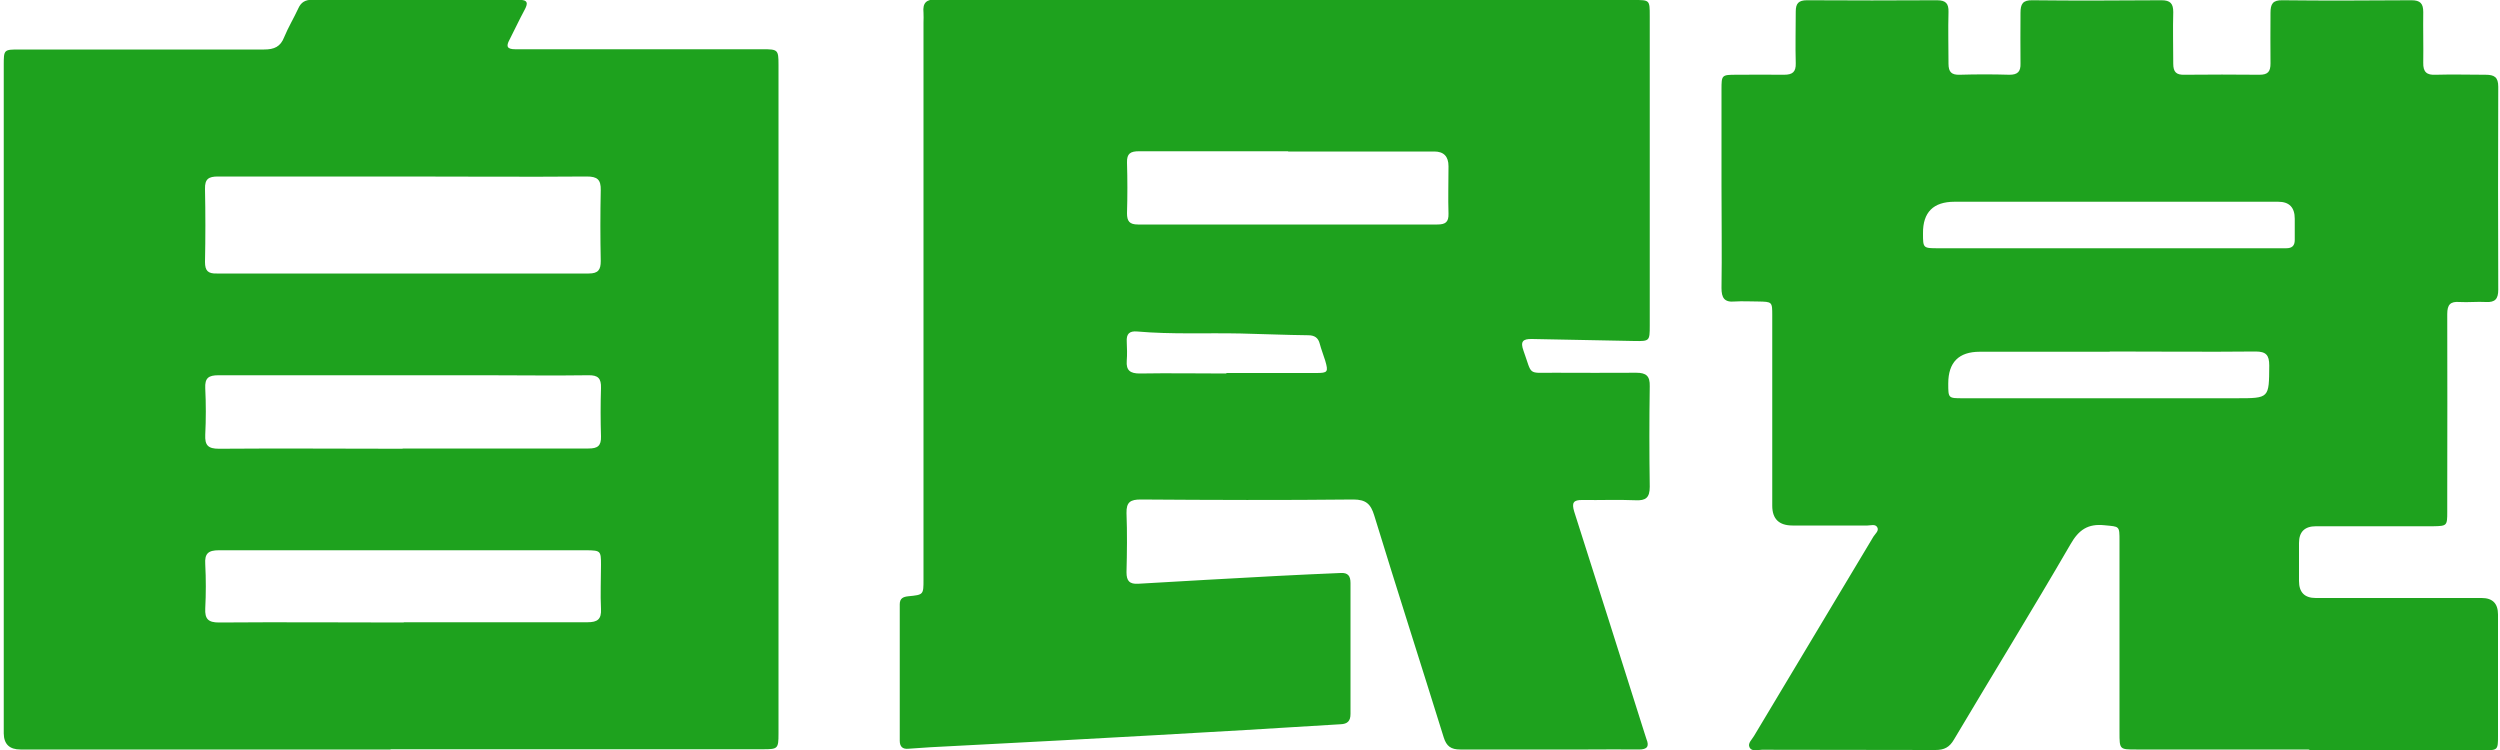 <?xml version="1.0" encoding="UTF-8"?><svg id="_レイヤー_2" xmlns="http://www.w3.org/2000/svg" viewBox="0 0 100 30"><defs><style>.cls-1{fill:none;}.cls-1,.cls-2{stroke-width:0px;}.cls-2{fill:#1ea21e;}</style></defs><g id="_レイヤー_1-2"><path class="cls-2" d="M51.49,0c4.62,0,9.25,0,13.87,0,.63,0,.63,0,.63.64,0,4.13,0,8.26,0,12.39,0,.61-.01.62-.61.61-1.37-.03-2.73-.05-4.1-.08-.38-.01-.47.11-.34.47.36,1,.14.88,1.21.88,1.1,0,2.2.01,3.3,0,.4,0,.55.13.54.54-.02,1.34-.02,2.68,0,4.02,0,.44-.16.56-.57.54-.7-.03-1.41,0-2.11-.01-.38-.01-.45.11-.34.47.94,2.94,1.87,5.88,2.8,8.82.03.09.06.19.09.28.12.29.02.41-.3.41-.68-.01-1.35,0-2.03,0-1.71,0-3.41,0-5.12,0-.37,0-.55-.13-.66-.48-.92-2.96-1.87-5.91-2.78-8.88-.14-.46-.33-.64-.84-.64-2.83.03-5.67.02-8.5,0-.41,0-.58.1-.57.54.03.79.02,1.58,0,2.37,0,.35.12.48.47.46,1.84-.11,3.68-.21,5.52-.31.86-.05,1.72-.08,2.57-.12.3-.02.4.12.4.4,0,1.75,0,3.5,0,5.24,0,.28-.12.4-.4.41-1.27.07-2.53.16-3.79.23-2.43.14-4.86.28-7.3.41-1.77.1-3.54.18-5.32.28-.3.02-.59.04-.88.06-.22.02-.34-.08-.34-.32,0-1.82,0-3.64,0-5.46,0-.24.14-.3.35-.32.6-.06.6-.06.6-.67,0-7.43,0-14.86,0-22.29,0-.13.01-.25,0-.38-.04-.4.11-.54.53-.54,1.89.02,3.78,0,5.67,0,2.78,0,5.55,0,8.33,0ZM51.52,6.05c-1.99,0-3.97,0-5.96,0-.34,0-.49.09-.48.45.02.68.02,1.35,0,2.03,0,.32.1.45.44.45,3.99,0,7.98,0,11.97,0,.32,0,.46-.09.45-.43-.02-.63,0-1.27,0-1.9q0-.59-.57-.59c-1.95,0-3.89,0-5.84,0ZM49.06,14.92c1.2,0,2.39,0,3.59,0,.46,0,.49-.04.36-.49-.07-.23-.16-.45-.22-.68-.06-.24-.21-.34-.46-.34-.9-.01-1.8-.05-2.7-.07-1.38-.03-2.76.04-4.14-.08-.32-.03-.44.1-.42.41.01.25.02.51,0,.76-.03.39.14.51.52.51,1.15-.02,2.31,0,3.46,0Z"/><path class="cls-2" d="M15.62,29.98c-4.93,0-9.87,0-14.8,0q-.66,0-.67-.64c0-8.91,0-17.82,0-26.73,0-.63,0-.63.64-.63,3.26,0,6.51,0,9.77,0,.41,0,.66-.11.81-.5.16-.39.38-.75.56-1.14.11-.25.28-.35.56-.35,2.75,0,5.5,0,8.25,0,.39,0,.39.14.23.43-.21.39-.39.78-.59,1.17-.15.27-.09.38.23.38.54,0,1.07,0,1.61,0,2.76,0,5.53,0,8.29,0,.6,0,.63.02.63.61,0,8.92,0,17.85,0,26.77,0,.6-.03.62-.62.62-4.96,0-9.92,0-14.89,0ZM16.12,7.06c-2.47,0-4.93,0-7.4,0-.38,0-.53.1-.52.5.02.97.02,1.94,0,2.92,0,.35.12.47.47.46,4.96,0,9.92,0,14.88,0,.38,0,.48-.15.48-.5-.02-.94-.02-1.89,0-2.83.01-.43-.14-.55-.56-.55-2.45.02-4.9,0-7.36,0ZM16.1,17.94c2.48,0,4.96,0,7.44,0,.36,0,.51-.1.5-.48-.02-.65-.02-1.3,0-1.94.01-.38-.11-.52-.51-.51-1.38.02-2.76,0-4.14,0-3.55,0-7.1,0-10.65,0-.4,0-.55.11-.53.52.03.62.03,1.24,0,1.86-.02.42.11.56.55.56,2.45-.02,4.9,0,7.35,0ZM16.15,24.89c2.45,0,4.9,0,7.35,0,.4,0,.56-.12.54-.53-.03-.59,0-1.18,0-1.77,0-.56-.02-.57-.57-.58-2.24,0-4.48,0-6.72,0-2.66,0-5.32,0-7.99,0-.43,0-.58.13-.55.56.03.59.03,1.18,0,1.77-.02.42.12.56.55.56,2.46-.02,4.93,0,7.39,0Z"/><path class="cls-2" d="M92.34,29.98c-2.3,0-4.6,0-6.89,0-.67,0-.67,0-.67-.69,0-2.55,0-5.1,0-7.65,0-.62,0-.57-.6-.63-.66-.07-1.03.18-1.36.76-1.52,2.62-3.11,5.2-4.66,7.81-.18.31-.39.42-.74.42-2.31-.01-4.62,0-6.94-.01-.17,0-.41.09-.5-.1-.08-.16.1-.31.18-.45,1.59-2.66,3.19-5.32,4.78-7.98.07-.11.23-.23.15-.37-.08-.14-.26-.07-.39-.07-1,0-2,0-3,0q-.81,0-.81-.79c0-2.54,0-5.07,0-7.61,0-.55,0-.55-.57-.56-.31,0-.62-.02-.93,0-.42.04-.53-.15-.53-.54.02-1.35,0-2.71,0-4.06,0-1.3,0-2.59,0-3.89,0-.57.01-.58.6-.58.63,0,1.27-.01,1.9,0,.34,0,.48-.11.47-.46-.02-.69,0-1.38,0-2.07,0-.32.11-.45.45-.45,1.73.01,3.47.01,5.2,0,.35,0,.47.13.46.47-.02.69,0,1.38,0,2.07,0,.33.12.45.45.44.66-.02,1.33-.02,1.99,0,.33,0,.45-.13.44-.45-.01-.68,0-1.35,0-2.03,0-.35.09-.51.48-.5,1.72.02,3.44.01,5.16,0,.35,0,.47.13.47.47-.02.69,0,1.38,0,2.07,0,.33.12.45.45.44,1-.01,2-.01,3,0,.34,0,.44-.13.44-.45-.01-.68,0-1.35,0-2.03,0-.35.09-.51.48-.5,1.72.02,3.44.01,5.16,0,.35,0,.47.13.47.47-.01.68.01,1.35,0,2.03-.01.37.14.5.5.48.66-.02,1.33,0,1.99,0,.35,0,.51.09.51.48-.01,2.71-.01,5.41,0,8.12,0,.37-.13.51-.49.49-.35-.02-.71.02-1.06,0-.37-.03-.49.11-.49.48.01,2.4,0,4.79,0,7.19,0,.24,0,.48,0,.72,0,.56-.01.57-.56.58-1.56,0-3.13,0-4.69,0q-.68,0-.68.67c0,.51,0,1.01,0,1.52q0,.68.67.68c2.21,0,4.43,0,6.64,0q.65,0,.65.66c0,1.62,0,3.24,0,4.86,0,.56-.01.57-.56.57-2.31,0-4.62,0-6.94,0ZM84.35,8.07h-6.17q-1.27,0-1.26,1.26c0,.6,0,.6.62.6,4.54,0,9.07,0,13.61,0,.1,0,.2,0,.3,0,.23,0,.34-.1.34-.33,0-.28,0-.56,0-.85q0-.68-.66-.68c-2.25,0-4.51,0-6.76,0ZM84.39,14.07c-1.73,0-3.47,0-5.2,0q-1.26,0-1.26,1.27c0,.59,0,.59.58.59,3.65,0,7.3,0,10.95,0,1.32,0,1.3,0,1.31-1.31,0-.42-.13-.56-.55-.56-1.94.02-3.89,0-5.83,0Z"/><rect class="cls-1" width="100" height="30"/></g></svg>